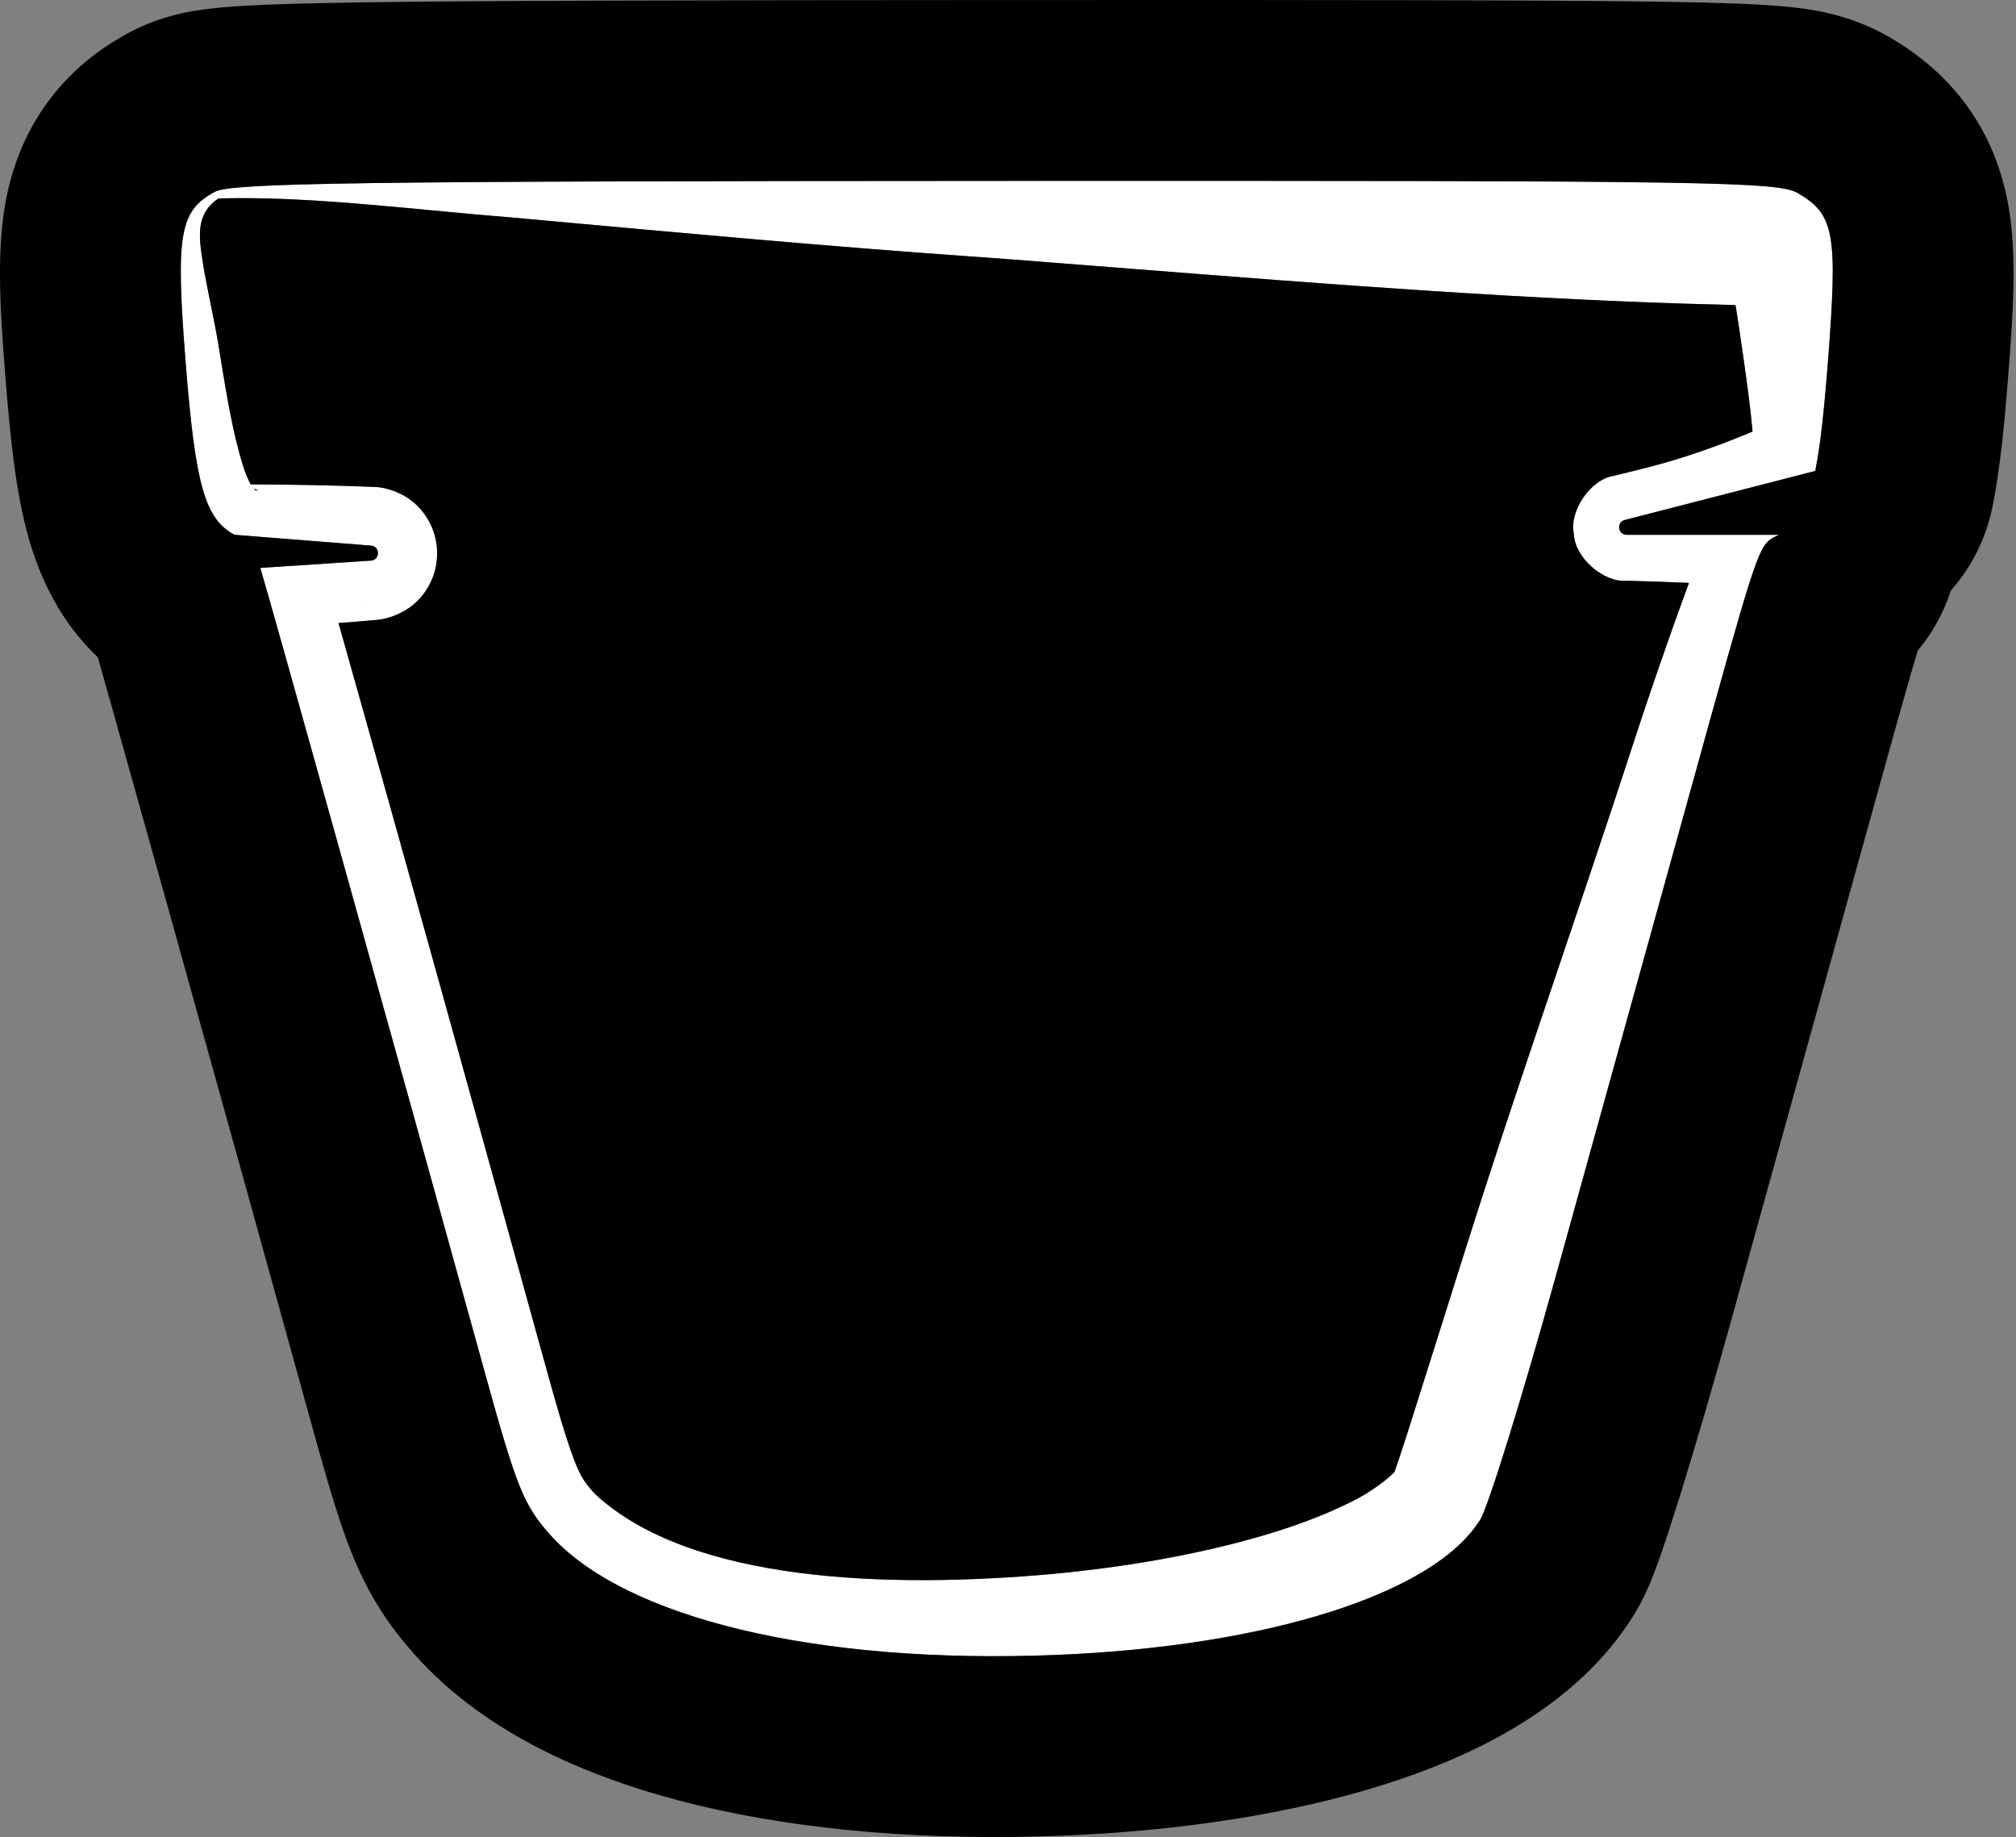 <svg width="428" height="390" viewBox="0 0 428 390" fill="none" xmlns="http://www.w3.org/2000/svg">
<rect x="0" y="0" width="428" height="390" fill="#808080" stroke="none"/>
<path d="M213.476 38.401C364.401 38.342 377.55 38.548 381.771 41.042C389.482 45.596 390.186 49.621 388.057 76.997C387.254 87.317 386.451 94.661 385.381 99.98L344.95 110.388C343.13 110.857 343.469 113.536 345.349 113.536H377.657C377.434 113.655 377.224 113.762 377.025 113.862C376.671 114.041 376.351 114.202 376.05 114.392C373.199 116.193 371.983 120.582 359.268 166.471C358.511 169.2 357.715 172.076 356.874 175.107C349.313 202.381 337.332 245.572 330.252 271.086C323.172 296.6 315.992 319.753 314.295 322.538C304.724 338.245 269.429 349.519 224.12 351.344C173.46 353.385 132.391 343.552 116.588 325.6C111.16 319.433 109.617 315.576 103.011 291.665C84.729 225.49 56.706 125.081 55.26 120.567L78.746 119.024C80.725 118.893 80.744 115.989 78.766 115.832L49.788 113.536C43.508 110.175 41.477 103.016 39.418 77.002C37.261 49.724 38.095 44.804 45.58 40.736C49.108 38.818 75.188 38.455 213.476 38.401ZM108.328 46.144C87.59 44.504 65.654 41.55 46.343 42.142C41.1 45.738 42.364 50.977 43.255 57.02C44.32 62.972 45.766 69.104 46.718 75.294C46.776 75.662 46.834 76.035 46.893 76.411C48.153 84.187 49.495 92.126 51.545 98.736C52.054 100.335 52.66 101.833 53.226 102.837C62.08 102.874 70.926 103.017 79.753 103.388C82.572 103.53 86.543 105.001 89.126 107.929C91.739 110.818 92.812 114.289 92.807 117.523C92.794 120.756 91.701 124.231 89.055 127.117C86.438 130.045 82.423 131.505 79.574 131.635C77.007 131.874 74.439 132.088 71.869 132.28C86.699 184.71 100.928 236.218 115.346 288.256C117.488 295.905 119.631 303.984 121.98 310.173C123.332 313.509 123.889 314.466 126.243 317.1C146.565 336.082 189.046 337.244 223.428 334.152C238.694 332.706 253.796 330.157 267.691 326.128C274.601 324.113 281.241 321.687 286.78 318.871C291.004 316.864 294.663 313.947 296.028 312.537C296.046 312.489 296.065 312.44 296.083 312.39C296.349 311.654 296.637 310.819 296.939 309.923C297.535 308.154 298.153 306.251 298.765 304.343C302.782 291.733 306.867 278.66 310.959 265.733C320.939 234.07 331.947 202.629 342.398 171.094C343.338 168.256 344.273 165.417 345.203 162.575C345.666 161.156 346.117 159.777 346.555 158.436C349.191 150.328 351.911 142.378 354.756 134.31C355.991 130.823 357.241 127.33 358.576 123.746C354.167 123.555 349.758 123.398 345.349 123.292C340.435 123.751 334.281 118.33 334.134 113.358C333.07 108.498 337.703 101.772 342.542 101.031C345.124 100.41 347.702 99.768 350.274 99.106C357.692 97.197 364.934 94.608 372.076 91.627C371.627 86.554 370.856 81.036 370.081 75.599C369.553 71.956 369.028 68.227 368.458 64.779C367.891 64.762 367.315 64.742 366.738 64.718C317.225 63.559 264.65 58.901 213.482 54.977C210.764 54.781 208.089 54.588 205.457 54.4C173.085 52.112 140.656 49.084 108.328 46.144ZM296.328 312.207C296.527 311.971 296.623 311.812 296.595 311.746C296.492 311.92 296.405 312.074 296.328 312.207ZM76.72 128.148C77.097 128.218 77.454 128.263 77.78 128.277C77.427 128.235 77.073 128.19 76.72 128.148ZM347.359 119.746C347.486 119.717 347.616 119.681 347.751 119.639C347.621 119.675 347.49 119.71 347.359 119.746ZM53.873 103.777C54.123 104.055 54.308 104.148 54.4 104.122C54.522 104.093 54.529 103.995 54.857 104.066L53.873 103.777Z" fill="white"/>
<path fill-rule="evenodd" clip-rule="evenodd" d="M353.239 0.377C330.168 0.015 288.756 -0.021 213.46 0.008C144.399 0.035 103.02 0.14 78.458 0.481C66.282 0.651 57.614 0.884 51.567 1.245C48.602 1.422 45.49 1.673 42.567 2.101C42.518 2.109 42.464 2.116 42.404 2.125C40.645 2.38 34.402 3.283 27.897 6.658L27.245 7.003C22.898 9.366 16.173 13.623 10.466 21.214C4.663 28.936 2.165 37.069 1.032 43.735C-0.804 54.548 0.179 67.802 1.147 80.03C2.142 92.609 3.345 104.587 6.086 114.246C8.56 122.963 12.945 132.109 20.767 139.543C21.595 142.466 22.618 146.083 23.801 150.291C26.907 161.339 31.109 176.355 35.842 193.313C45.307 227.227 56.874 268.84 66.004 301.888L67.162 306.056C69.808 315.54 72.111 323.334 74.596 329.546C78.331 338.881 82.582 345.072 87.77 350.966C103.392 368.713 126.791 378.145 148.343 383.305C171.105 388.754 197.682 390.831 225.665 389.703C250.805 388.691 274.521 385.032 294.291 378.717C311.848 373.108 334.715 362.801 347.078 342.512C349.159 339.097 350.505 335.647 350.872 334.708L350.914 334.6C351.559 332.957 352.2 331.171 352.797 329.443C354.007 325.94 355.419 321.556 356.923 316.707C359.949 306.947 363.623 294.405 367.245 281.352C374.326 255.835 386.307 212.641 393.869 185.363C394.71 182.329 395.509 179.45 396.264 176.723C401.945 156.22 405.116 144.792 407.135 138.131C410.287 134.352 412.672 130.011 414.179 125.364C418.554 120.4 421.659 114.298 423.016 107.555C424.587 99.752 425.523 90.37 426.332 79.974L426.344 79.824C427.272 67.892 428.305 54.619 426.422 43.849C425.208 36.908 422.544 28.838 416.681 21.253C411.184 14.14 404.837 10.077 401.302 7.989C392.226 2.626 382.977 1.738 378.291 1.325C372.571 0.82 364.558 0.554 353.239 0.377ZM45.579 40.735C49.109 38.817 75.191 38.454 213.476 38.4C364.4 38.341 377.55 38.548 381.77 41.041C389.482 45.596 390.185 49.62 388.056 76.996C387.253 87.316 386.451 94.66 385.38 99.979L344.95 110.387C343.13 110.856 343.469 113.535 345.349 113.535H377.657C377.434 113.654 377.223 113.761 377.024 113.862L377.006 113.871C376.66 114.046 376.345 114.204 376.05 114.391C373.199 116.191 371.983 120.58 359.277 166.437L359.267 166.47C358.511 169.199 357.714 172.076 356.874 175.106C349.313 202.38 337.332 245.571 330.252 271.085C323.172 296.597 315.992 319.75 314.294 322.537C304.724 338.244 269.428 349.518 224.12 351.343C173.459 353.384 132.39 343.551 116.587 325.598C111.16 319.432 109.617 315.575 103.01 291.664C84.728 225.489 56.705 125.08 55.26 120.566L78.745 119.023C80.724 118.892 80.743 115.988 78.766 115.831L49.788 113.535C43.508 110.174 41.477 103.015 39.418 77.001C37.26 49.723 38.095 44.803 45.579 40.735ZM54.483 104.086C54.549 104.051 54.619 104.014 54.857 104.065L53.873 103.776C54.122 104.054 54.308 104.147 54.399 104.121C54.432 104.113 54.457 104.1 54.483 104.086Z" fill="black"/>
<path d="M91.536 44.641C97.17 45.174 102.792 45.706 108.328 46.143C111.477 46.43 114.626 46.717 117.776 47.004C146.972 49.666 176.238 52.334 205.457 54.399C208.089 54.587 210.764 54.78 213.482 54.976C221.702 55.606 229.959 56.256 238.234 56.906C281.464 60.306 325.18 63.744 366.738 64.718C367.314 64.741 367.891 64.761 368.458 64.778C368.938 67.684 369.387 70.791 369.832 73.878C369.915 74.452 369.998 75.026 370.081 75.598C370.856 81.035 371.627 86.553 372.076 91.626C364.934 94.607 357.691 97.196 350.274 99.105C347.702 99.767 345.124 100.409 342.541 101.03C337.703 101.771 333.07 108.497 334.134 113.357C334.281 118.329 340.435 123.75 345.349 123.291C349.757 123.397 354.167 123.554 358.575 123.745C357.241 127.329 355.99 130.823 354.756 134.309C351.91 142.376 349.191 150.328 346.555 158.435C346.116 159.776 345.666 161.155 345.203 162.574C344.273 165.416 343.338 168.256 342.398 171.093C338.76 182.069 335.055 193.034 331.349 204.001C324.408 224.542 317.465 245.09 310.959 265.732L304.834 285.156C302.799 291.616 300.773 298.037 298.765 304.342C298.153 306.25 297.535 308.153 296.939 309.922C296.636 310.818 296.348 311.653 296.083 312.389C296.065 312.438 296.045 312.488 296.028 312.536C294.662 313.946 291.004 316.863 286.78 318.87C281.24 321.686 274.601 324.112 267.69 326.126C253.795 330.156 238.694 332.705 223.428 334.151C189.046 337.243 146.565 336.081 126.243 317.099C123.889 314.465 123.332 313.508 121.98 310.172C119.958 304.845 118.088 298.117 116.24 291.468C115.942 290.393 115.643 289.32 115.345 288.255C113.857 282.882 112.37 277.515 110.885 272.152L110.785 271.79C97.917 225.332 85.133 179.173 71.869 132.279C74.438 132.087 77.007 131.873 79.573 131.634C82.423 131.504 86.437 130.044 89.054 127.117C91.7 124.23 92.794 120.755 92.806 117.522C92.811 114.288 91.738 110.817 89.126 107.928C86.543 105 82.572 103.529 79.753 103.387C70.926 103.016 62.08 102.873 53.226 102.836C52.659 101.832 52.053 100.334 51.545 98.735C49.495 92.126 48.152 84.186 46.893 76.41L46.818 75.93L46.718 75.293C46.151 71.612 45.41 67.951 44.679 64.336C44.18 61.873 43.686 59.431 43.255 57.019C43.189 56.575 43.121 56.134 43.055 55.699C42.213 50.214 41.485 45.473 46.343 42.141C60.499 41.707 76.065 43.179 91.536 44.641Z" fill="black"/>
</svg>
